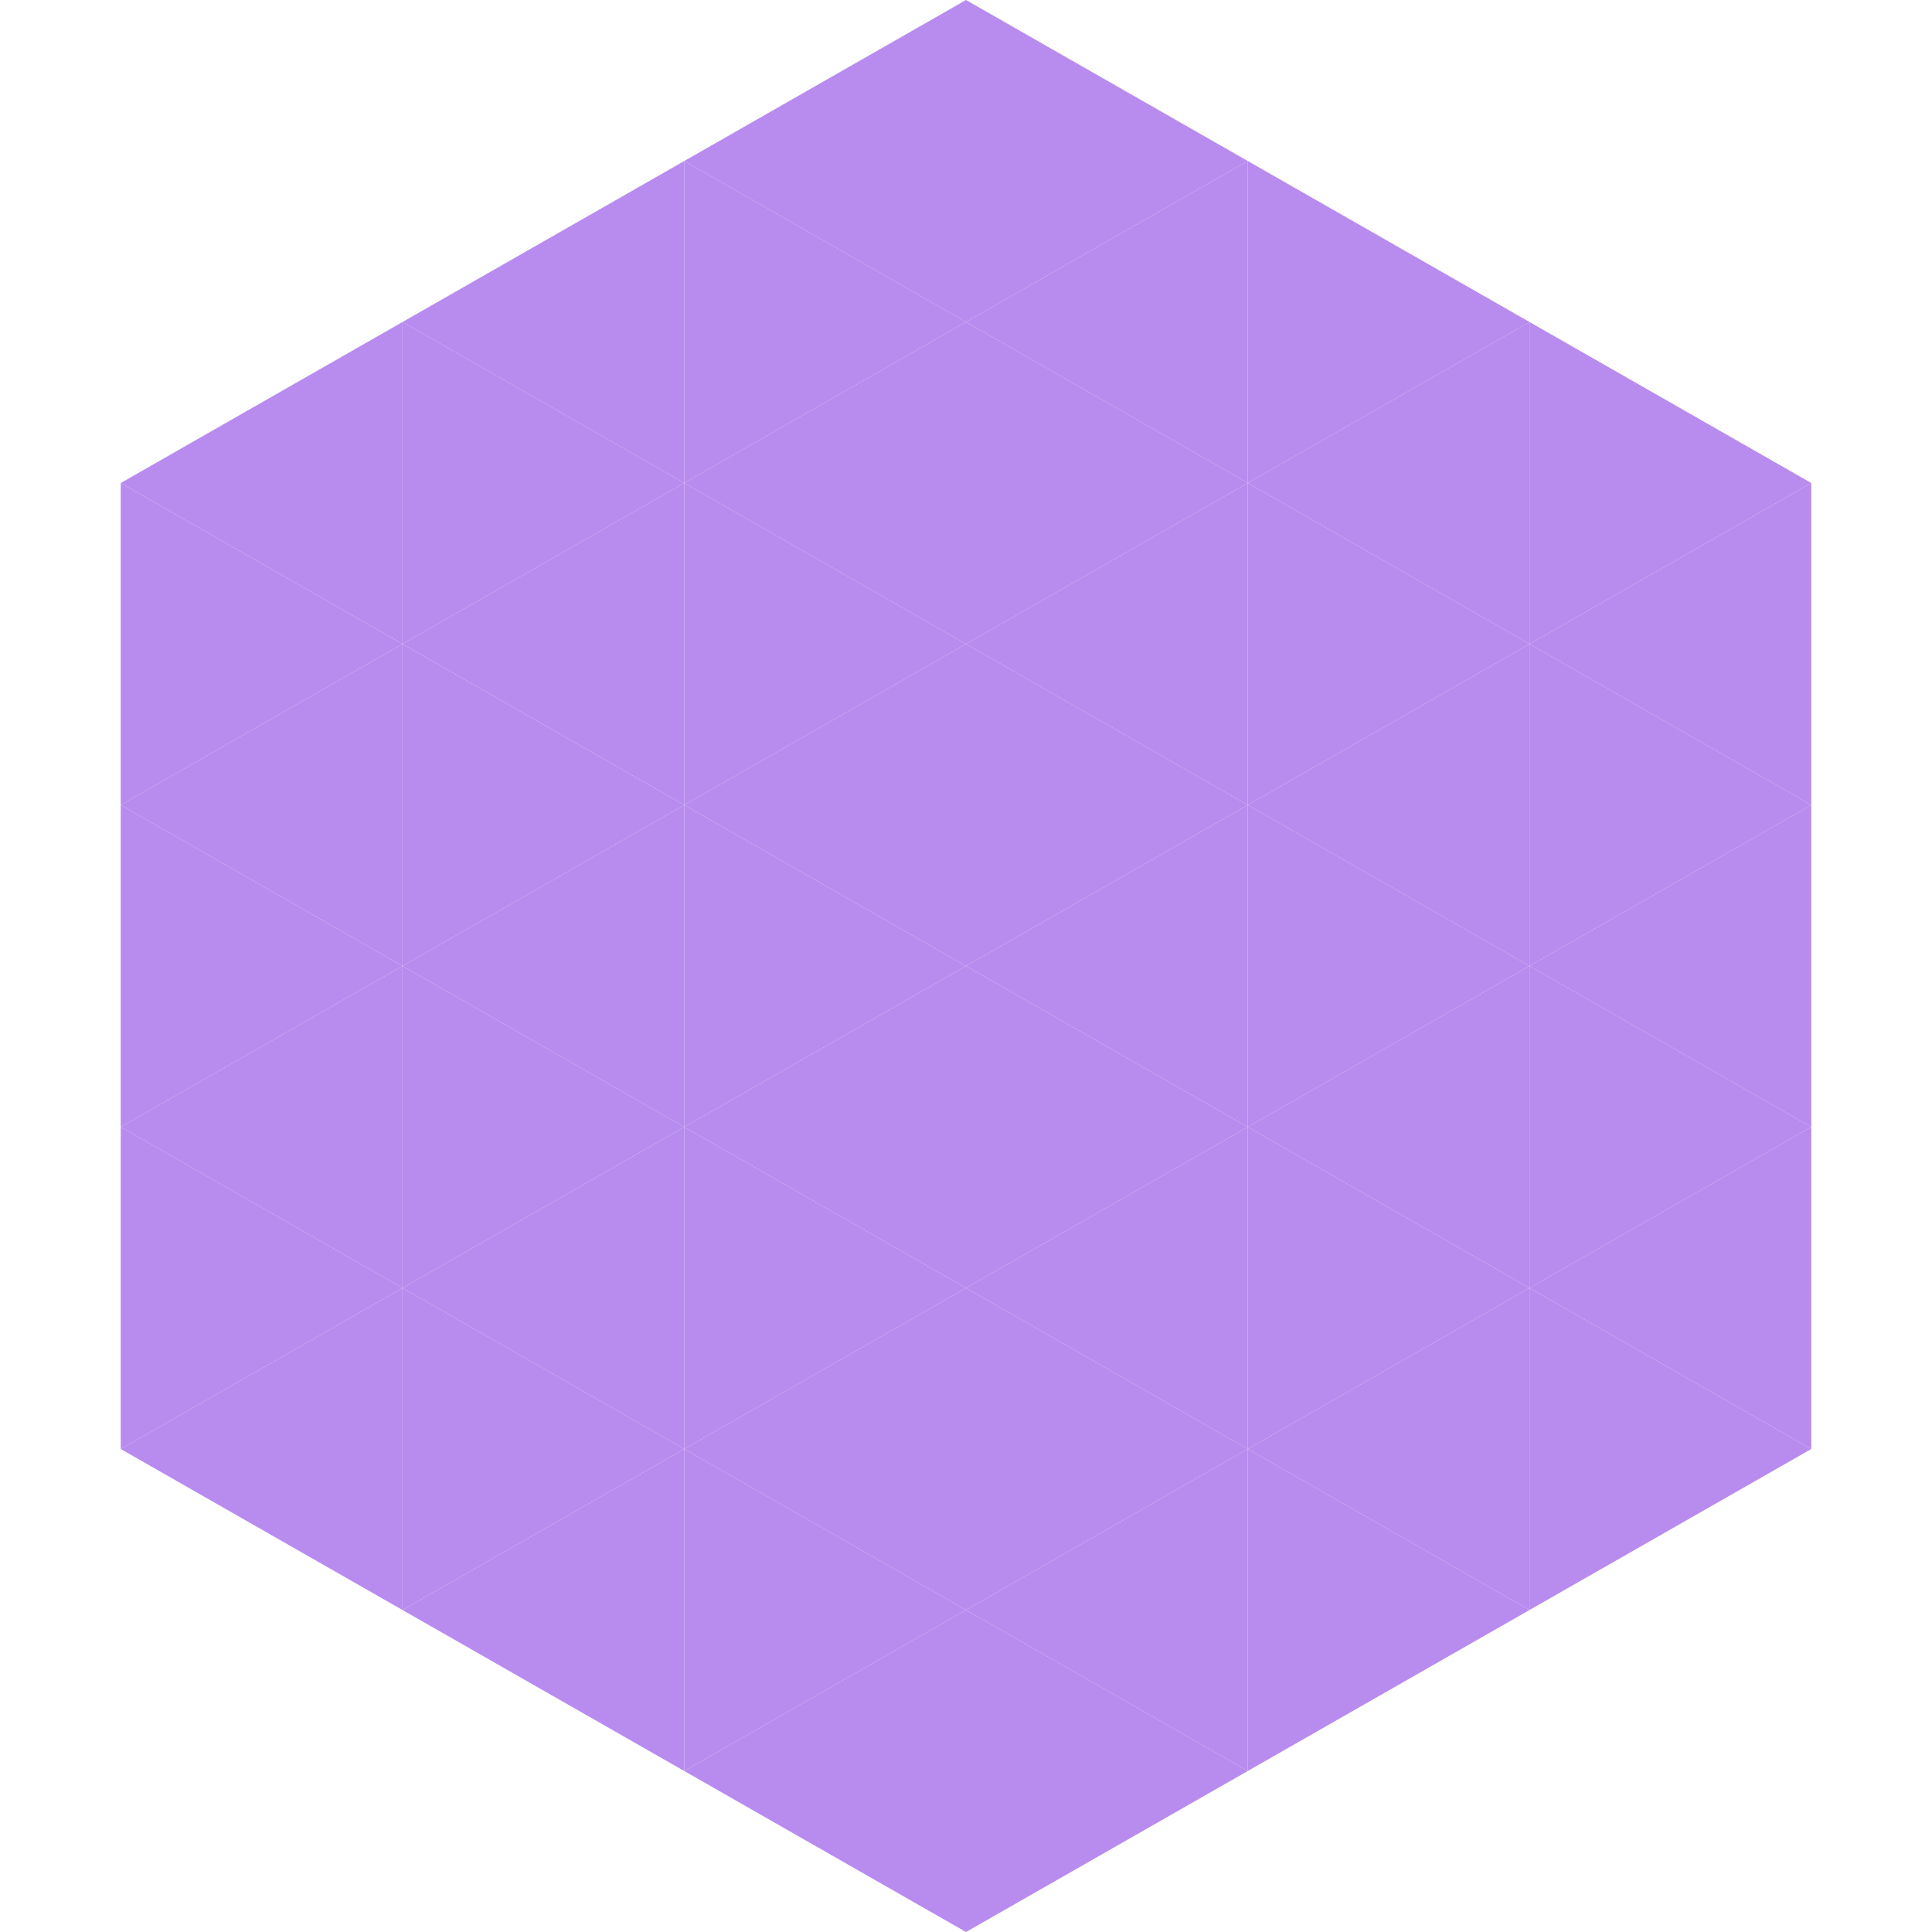 <?xml version="1.0"?>
<!-- Generated by SVGo -->
<svg width="240" height="240"
     xmlns="http://www.w3.org/2000/svg"
     xmlns:xlink="http://www.w3.org/1999/xlink">
<polygon points="50,40 15,60 50,80" style="fill:rgb(184,139,238)" />
<polygon points="190,40 225,60 190,80" style="fill:rgb(184,139,238)" />
<polygon points="15,60 50,80 15,100" style="fill:rgb(184,139,238)" />
<polygon points="225,60 190,80 225,100" style="fill:rgb(184,139,238)" />
<polygon points="50,80 15,100 50,120" style="fill:rgb(184,139,238)" />
<polygon points="190,80 225,100 190,120" style="fill:rgb(184,139,238)" />
<polygon points="15,100 50,120 15,140" style="fill:rgb(184,139,238)" />
<polygon points="225,100 190,120 225,140" style="fill:rgb(184,139,238)" />
<polygon points="50,120 15,140 50,160" style="fill:rgb(184,139,238)" />
<polygon points="190,120 225,140 190,160" style="fill:rgb(184,139,238)" />
<polygon points="15,140 50,160 15,180" style="fill:rgb(184,139,238)" />
<polygon points="225,140 190,160 225,180" style="fill:rgb(184,139,238)" />
<polygon points="50,160 15,180 50,200" style="fill:rgb(184,139,238)" />
<polygon points="190,160 225,180 190,200" style="fill:rgb(184,139,238)" />
<polygon points="15,180 50,200 15,220" style="fill:rgb(255,255,255); fill-opacity:0" />
<polygon points="225,180 190,200 225,220" style="fill:rgb(255,255,255); fill-opacity:0" />
<polygon points="50,0 85,20 50,40" style="fill:rgb(255,255,255); fill-opacity:0" />
<polygon points="190,0 155,20 190,40" style="fill:rgb(255,255,255); fill-opacity:0" />
<polygon points="85,20 50,40 85,60" style="fill:rgb(184,139,238)" />
<polygon points="155,20 190,40 155,60" style="fill:rgb(184,139,238)" />
<polygon points="50,40 85,60 50,80" style="fill:rgb(184,139,238)" />
<polygon points="190,40 155,60 190,80" style="fill:rgb(184,139,238)" />
<polygon points="85,60 50,80 85,100" style="fill:rgb(184,139,238)" />
<polygon points="155,60 190,80 155,100" style="fill:rgb(184,139,238)" />
<polygon points="50,80 85,100 50,120" style="fill:rgb(184,139,238)" />
<polygon points="190,80 155,100 190,120" style="fill:rgb(184,139,238)" />
<polygon points="85,100 50,120 85,140" style="fill:rgb(184,139,238)" />
<polygon points="155,100 190,120 155,140" style="fill:rgb(184,139,238)" />
<polygon points="50,120 85,140 50,160" style="fill:rgb(184,139,238)" />
<polygon points="190,120 155,140 190,160" style="fill:rgb(184,139,238)" />
<polygon points="85,140 50,160 85,180" style="fill:rgb(184,139,238)" />
<polygon points="155,140 190,160 155,180" style="fill:rgb(184,139,238)" />
<polygon points="50,160 85,180 50,200" style="fill:rgb(184,139,238)" />
<polygon points="190,160 155,180 190,200" style="fill:rgb(184,139,238)" />
<polygon points="85,180 50,200 85,220" style="fill:rgb(184,139,238)" />
<polygon points="155,180 190,200 155,220" style="fill:rgb(184,139,238)" />
<polygon points="120,0 85,20 120,40" style="fill:rgb(184,139,238)" />
<polygon points="120,0 155,20 120,40" style="fill:rgb(184,139,238)" />
<polygon points="85,20 120,40 85,60" style="fill:rgb(184,139,238)" />
<polygon points="155,20 120,40 155,60" style="fill:rgb(184,139,238)" />
<polygon points="120,40 85,60 120,80" style="fill:rgb(184,139,238)" />
<polygon points="120,40 155,60 120,80" style="fill:rgb(184,139,238)" />
<polygon points="85,60 120,80 85,100" style="fill:rgb(184,139,238)" />
<polygon points="155,60 120,80 155,100" style="fill:rgb(184,139,238)" />
<polygon points="120,80 85,100 120,120" style="fill:rgb(184,139,238)" />
<polygon points="120,80 155,100 120,120" style="fill:rgb(184,139,238)" />
<polygon points="85,100 120,120 85,140" style="fill:rgb(184,139,238)" />
<polygon points="155,100 120,120 155,140" style="fill:rgb(184,139,238)" />
<polygon points="120,120 85,140 120,160" style="fill:rgb(184,139,238)" />
<polygon points="120,120 155,140 120,160" style="fill:rgb(184,139,238)" />
<polygon points="85,140 120,160 85,180" style="fill:rgb(184,139,238)" />
<polygon points="155,140 120,160 155,180" style="fill:rgb(184,139,238)" />
<polygon points="120,160 85,180 120,200" style="fill:rgb(184,139,238)" />
<polygon points="120,160 155,180 120,200" style="fill:rgb(184,139,238)" />
<polygon points="85,180 120,200 85,220" style="fill:rgb(184,139,238)" />
<polygon points="155,180 120,200 155,220" style="fill:rgb(184,139,238)" />
<polygon points="120,200 85,220 120,240" style="fill:rgb(184,139,238)" />
<polygon points="120,200 155,220 120,240" style="fill:rgb(184,139,238)" />
<polygon points="85,220 120,240 85,260" style="fill:rgb(255,255,255); fill-opacity:0" />
<polygon points="155,220 120,240 155,260" style="fill:rgb(255,255,255); fill-opacity:0" />
</svg>
